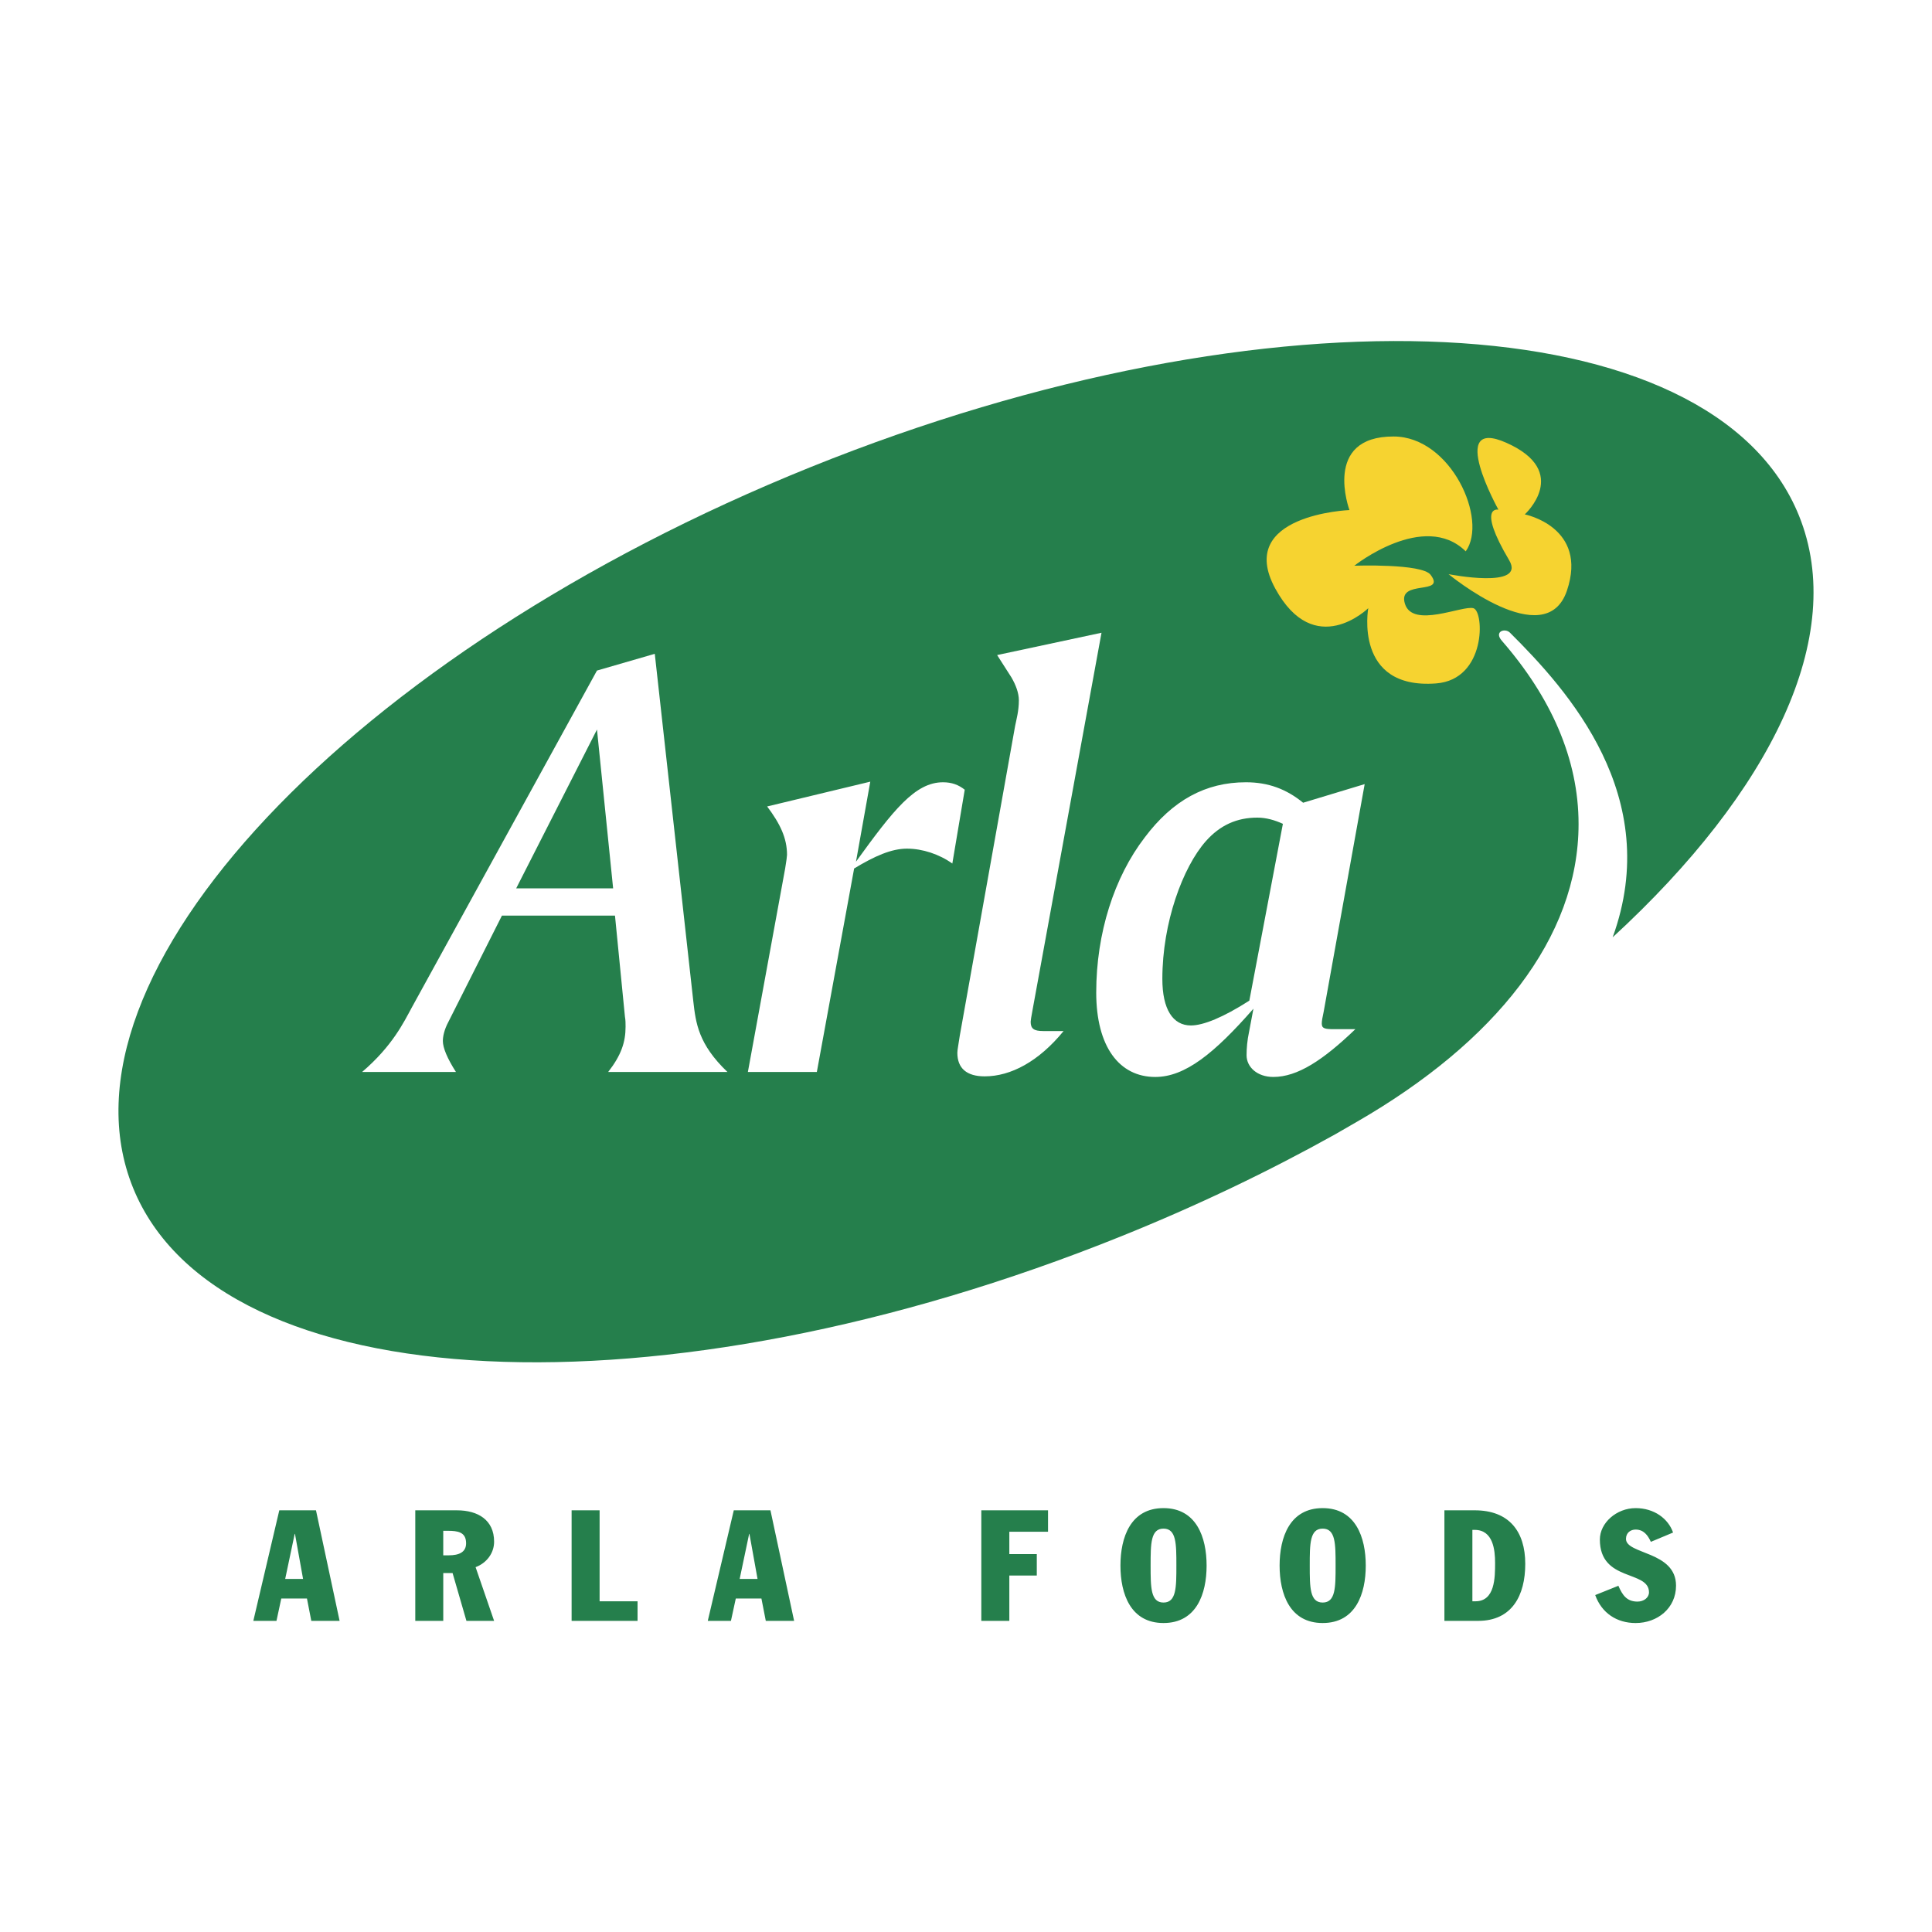 <svg xmlns="http://www.w3.org/2000/svg" width="2500" height="2500" viewBox="0 0 192.756 192.756"><path fill-rule="evenodd" clip-rule="evenodd" fill="#fff" d="M0 0h192.756v192.756H0V0z"/><path d="M10.135 119.766C.864 96.851 31.961 62.696 79.592 43.481c47.63-19.211 93.761-16.215 103.029 6.7 9.271 22.913-21.82 57.07-69.455 76.283-47.63 19.214-93.757 16.214-103.031-6.698z" fill="#fff"/><path d="M13.271 118.5c-8.57-21.188 21.686-53.37 67.586-71.889 45.898-18.515 90.057-16.35 98.627 4.834 4.855 11.996-2.748 27.508-18.588 42.07 5.105-14.04-4.465-24.646-10.25-30.396-.492-.489-1.609-.117-.814.801 4.898 5.627 7.662 11.788 7.662 18.293 0 11.351-8.318 21.749-22.115 29.708l-2.16 1.246c-6.607 3.687-13.75 7.112-21.32 10.162C66 141.847 21.845 139.685 13.271 118.5z" fill="#257f4c"/><path d="M146.236 55.006c-4.16-4.084-11.115 1.436-11.115 1.436s6.74-.239 7.609.904c1.592 2.105-3.338.401-2.559 2.896.775 2.494 5.756.124 6.834.44 1.084.319 1.299 7.125-3.734 7.504-8.232.619-6.76-7.507-6.76-7.507s-5.352 5.244-9.281-1.967c-4.018-7.374 7.406-7.823 7.406-7.823s-2.744-7.367 4.414-7.34c5.727.018 9.438 8.318 7.186 11.457z" fill-rule="evenodd" clip-rule="evenodd" fill="#f6d330"/><path d="M149.498 50.849s-2.195-.476 1.066 5.036c1.742 2.938-6.041 1.398-6.041 1.398s9.666 7.99 11.811 1.644c2.141-6.351-4.205-7.607-4.205-7.607s4.67-4.256-1.846-7.148c-5.972-2.653-.785 6.677-.785 6.677z" fill-rule="evenodd" clip-rule="evenodd" fill="#f6d330"/><path d="M29.4 153.04h.03l.807 4.492h-1.784l.947-4.492zm-4.126 8.674h2.31l.479-2.23h2.562l.433 2.23h2.824l-2.356-11.029h-3.661l-2.591 11.029zM44.224 152.73h.463c.932 0 1.816.094 1.816 1.241 0 .883-.684 1.205-1.739 1.205h-.541v-2.446h.001zm-2.792 8.984h2.792v-4.768h.931l1.381 4.768h2.761l-1.847-5.358c1.086-.405 1.847-1.382 1.847-2.542 0-2.169-1.614-3.129-3.708-3.129h-4.156v11.029h-.001zM57.03 161.714h6.579v-1.953h-3.786v-9.076H57.03v11.029zM74.741 153.04h.031l.808 4.492h-1.784l.945-4.492zm-4.126 8.674h2.311l.484-2.23h2.557l.436 2.23h2.825l-2.36-11.029h-3.659l-2.594 11.029zM97.906 161.714h2.795v-4.521h2.74v-2.138h-2.74v-2.231h3.861v-2.139h-6.656v11.029zM114.797 156.198c0-2.169 0-3.687 1.285-3.687s1.285 1.518 1.285 3.687c0 2.168 0 3.688-1.285 3.688s-1.285-1.52-1.285-3.688zm-3.01 0c0 2.818 1.006 5.731 4.295 5.731s4.301-2.913 4.301-5.731c0-2.816-1.012-5.733-4.301-5.733s-4.295 2.917-4.295 5.733zM130.674 156.198c0-2.169 0-3.687 1.289-3.687s1.289 1.518 1.289 3.687c0 2.168 0 3.688-1.289 3.688s-1.289-1.52-1.289-3.688zm-3.008 0c0 2.818 1.008 5.731 4.297 5.731s4.299-2.913 4.299-5.731c0-2.816-1.01-5.733-4.299-5.733s-4.297 2.917-4.297 5.733zM146.9 152.637h.232c1.844 0 2.033 2.018 2.033 3.284 0 1.457 0 3.84-1.957 3.84h-.308v-7.124zm-2.791 9.077h3.365c3.383 0 4.701-2.538 4.701-5.687 0-3.235-1.615-5.343-5.043-5.343h-3.023v11.03zM159.154 159.14c.646 1.798 2.154 2.79 4.033 2.79 2.168 0 4.031-1.47 4.031-3.731 0-3.453-4.994-3.1-4.994-4.662 0-.635.48-.932.963-.932.803 0 1.225.574 1.518 1.225l2.217-.928c-.477-1.379-1.875-2.437-3.734-2.437-1.91 0-3.57 1.477-3.57 3.132 0 4.26 4.902 3.022 4.902 5.269 0 .525-.51.925-1.148.925-1.07 0-1.504-.65-1.906-1.578l-2.312.927z" fill-rule="evenodd" clip-rule="evenodd" fill="#257f4c"/><path d="M59.561 72.786l1.611 15.846H51.5l8.061-15.846zm5.766-7.554l-5.767 1.67-18.475 33.616c-.806 1.48-1.922 3.833-4.959 6.434h9.364c-.871-1.363-1.306-2.413-1.306-3.093 0-.433.127-1.115.56-1.921l5.333-10.585h11.28l.994 10.092c.062.31.062.677.062.986 0 1.554-.438 2.852-1.736 4.521h11.902c-2.913-2.784-3.16-4.888-3.408-7.053l-3.844-34.667zM86.829 77.986l-10.29 2.475c1.301 1.732 1.982 3.157 1.982 4.828 0 .125-.062.619-.186 1.36l-3.719 20.303h6.88l3.721-20.303c2.044-1.236 3.721-1.98 5.271-1.98 1.55 0 3.222.557 4.526 1.485l1.238-7.364c-.619-.494-1.301-.743-2.169-.743-2.791 0-4.959 2.784-8.681 7.922l1.427-7.983zM109.898 63.129l-10.414 2.227 1.426 2.229c.432.745.742 1.547.742 2.29 0 1.052-.248 1.921-.371 2.541l-5.519 30.887c-.123.866-.247 1.424-.247 1.733 0 1.546.932 2.352 2.727 2.352 2.605 0 5.395-1.485 7.873-4.52h-2.043c-.934 0-1.242-.249-1.242-.929 0-.126.062-.493.188-1.175l6.88-37.635zM127.994 82.193l-3.348 17.642c-2.607 1.669-4.592 2.475-5.83 2.475-1.797 0-2.848-1.608-2.848-4.644 0-5.628 2.043-11.14 4.336-13.739 1.428-1.607 3.1-2.353 5.146-2.353.868 0 1.738.249 2.544.619zm2.02-2.104c-1.672-1.362-3.471-2.042-5.707-2.042-4.025 0-7.311 1.795-10.1 5.51-3.039 3.958-4.836 9.531-4.836 15.473 0 5.387 2.293 8.419 5.889 8.419 2.979 0 5.891-2.353 9.795-6.809l-.432 2.288c-.188.87-.252 1.676-.252 2.355 0 1.176 1.059 2.165 2.67 2.165 2.416 0 4.957-1.672 8.184-4.766h-2.107c-.936 0-1.244-.064-1.244-.561 0-.245.064-.618.188-1.173l4.092-22.717-6.14 1.858z" fill-rule="evenodd" clip-rule="evenodd" fill="#fff"/></svg>